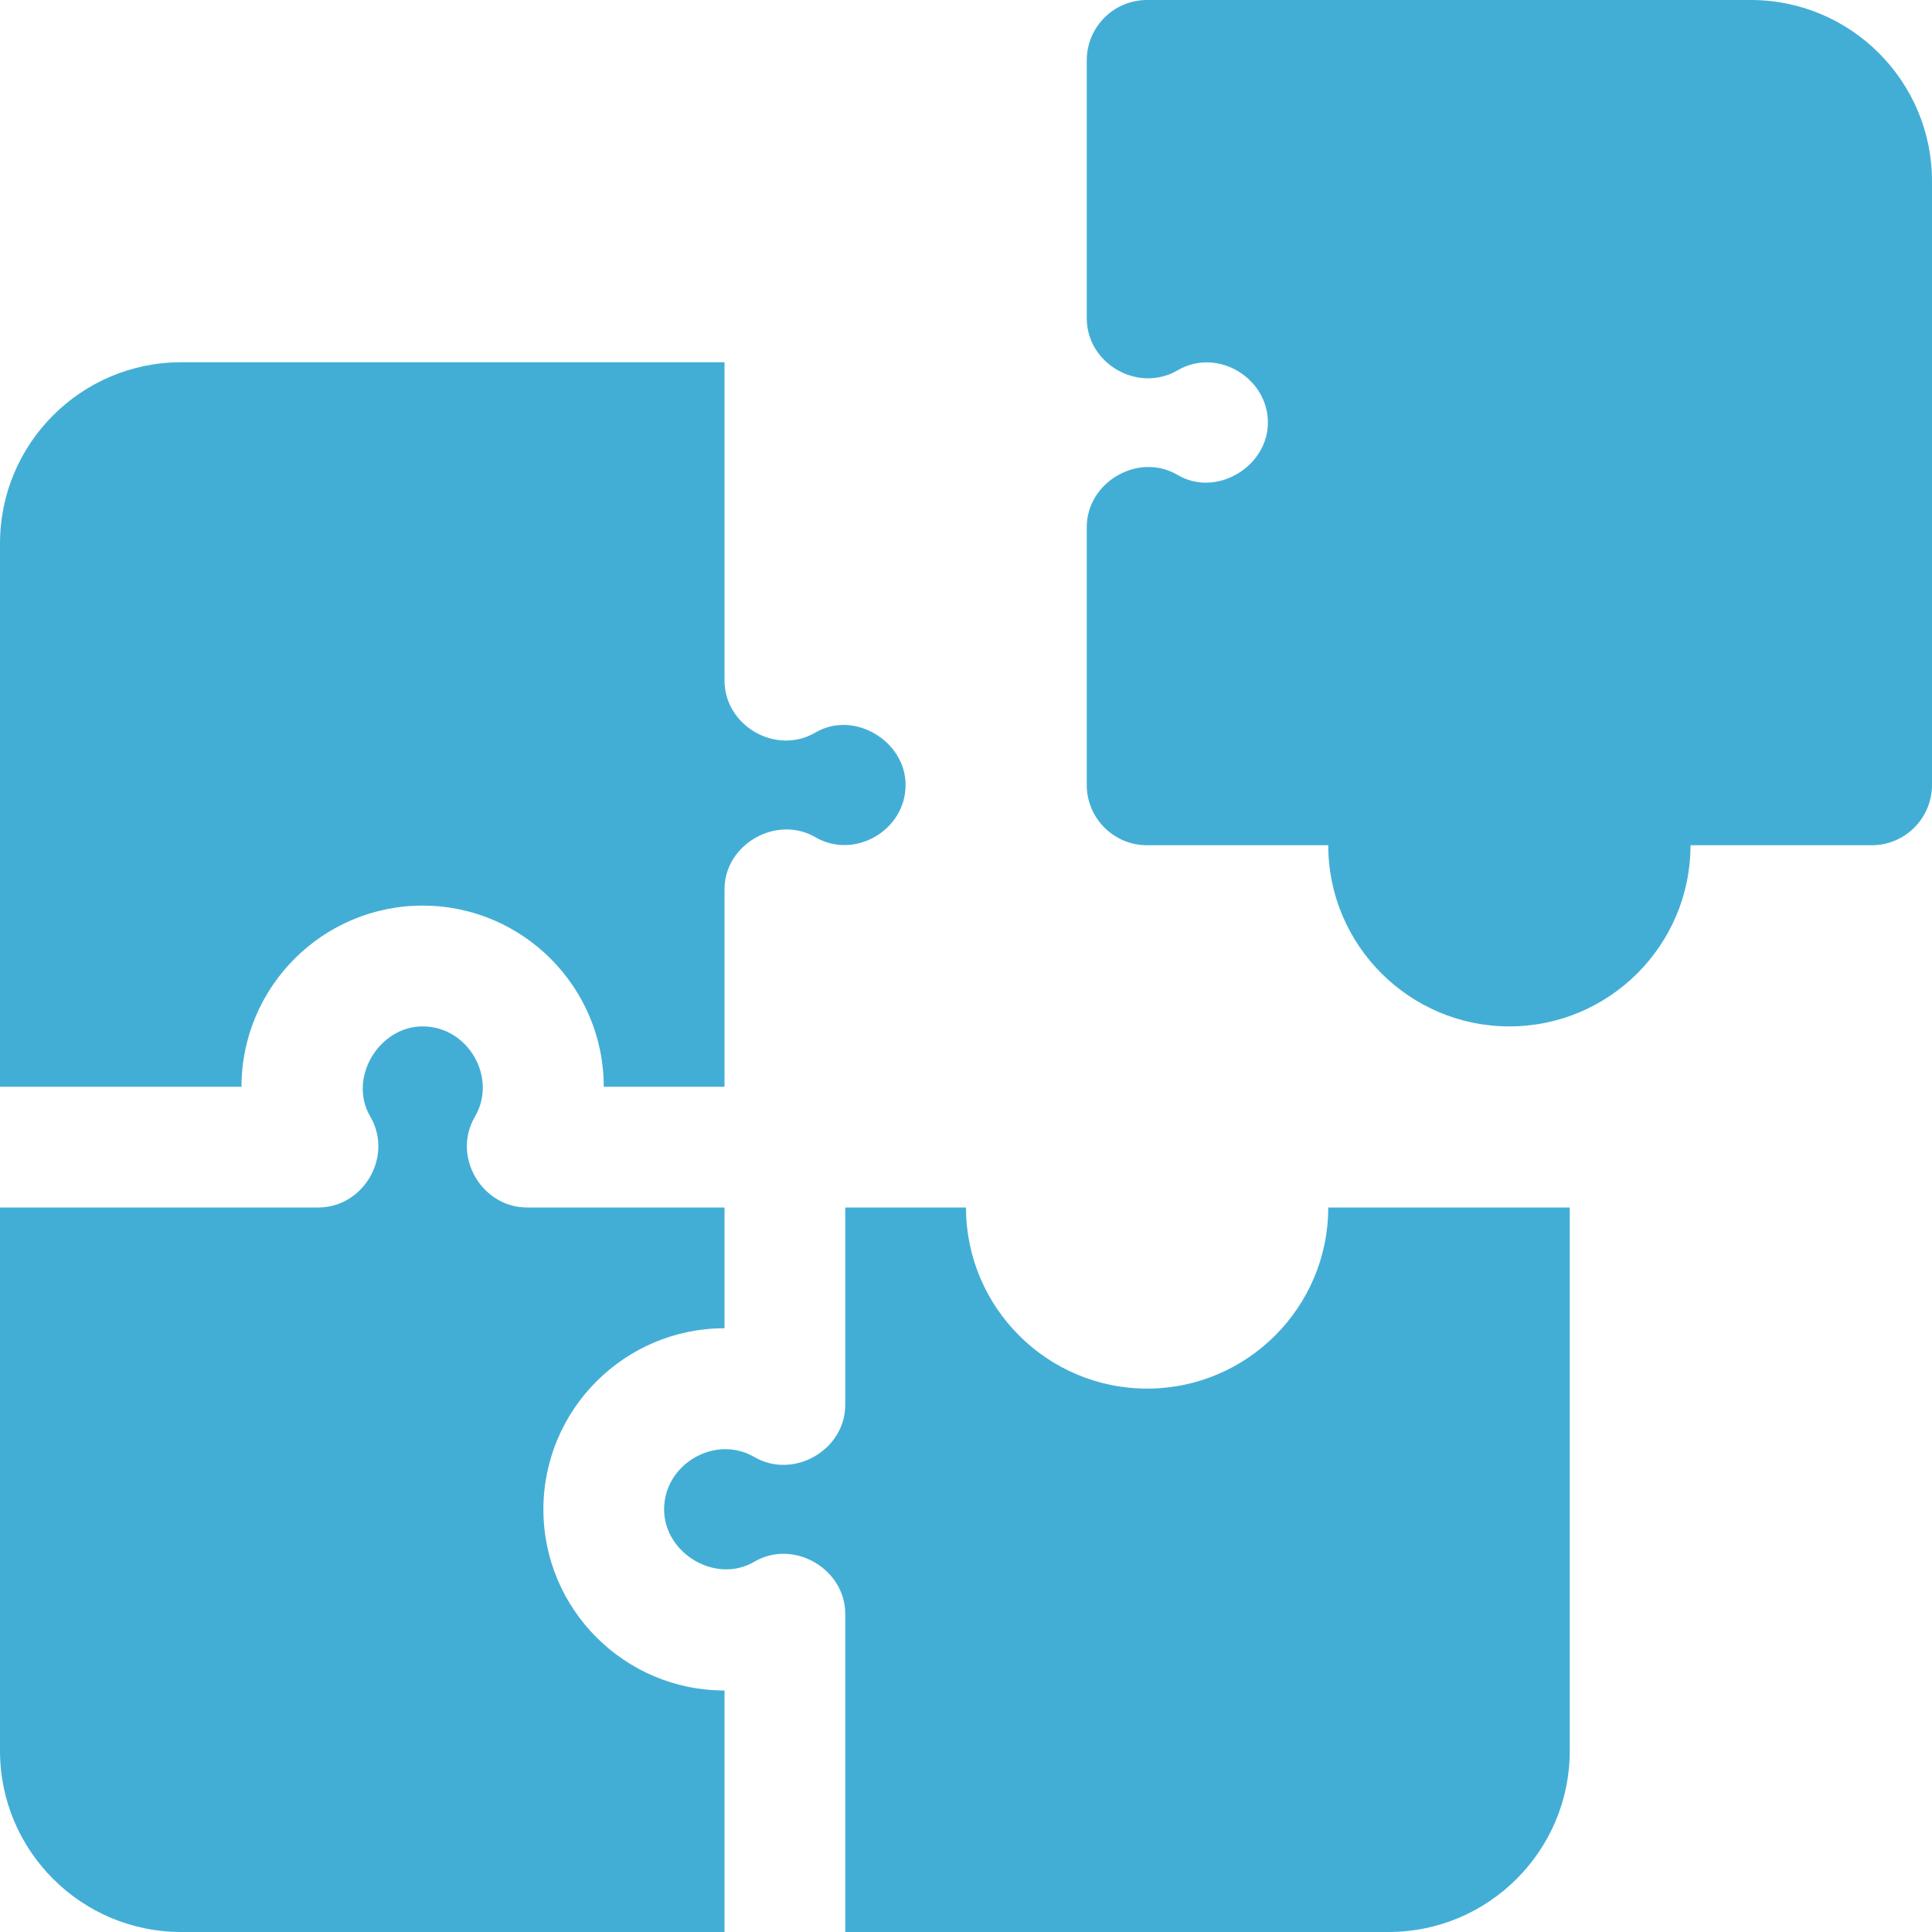 <svg width="38" height="38" viewBox="0 0 38 38" fill="none" xmlns="http://www.w3.org/2000/svg">
<g clip-path="url(#clip0_929_870)">
<path d="M4.75 21.375C4.75 19.41 6.348 17.812 8.312 17.812C10.277 17.812 11.875 19.41 11.875 21.375H14.25C14.25 21.375 14.25 17.503 14.25 17.492C14.25 16.605 15.272 16.022 16.038 16.467C16.809 16.916 17.812 16.331 17.812 15.438C17.812 14.575 16.796 13.962 16.038 14.408C15.264 14.863 14.25 14.277 14.25 13.383V7.125H3.562C1.598 7.125 0 8.723 0 10.688V21.375H4.75Z" fill="#43AED5"/>
<path d="M14.25 33.25C12.286 33.25 10.688 31.652 10.688 29.688C10.688 27.723 12.286 26.125 14.25 26.125V23.75H10.367C9.481 23.75 8.881 22.75 9.342 21.962C9.788 21.201 9.211 20.188 8.313 20.188C7.453 20.187 6.839 21.206 7.283 21.962C7.739 22.738 7.157 23.75 6.258 23.75H0V34.438C0 36.402 1.598 38 3.562 38H14.25V33.25Z" fill="#43AED5"/>
<path d="M26.125 23.75C26.125 25.715 24.527 27.312 22.562 27.312C20.598 27.312 19 25.715 19 23.75H16.625V27.633C16.625 28.522 15.605 29.106 14.837 28.658C14.07 28.21 13.062 28.793 13.062 29.688C13.062 30.553 14.078 31.164 14.837 30.717C15.607 30.264 16.625 30.857 16.625 31.742V38H27.312C29.277 38 30.875 36.402 30.875 34.438V23.75H26.125Z" fill="#43AED5"/>
<path d="M34.438 0H22.562C21.906 0 21.375 0.531 21.375 1.188V6.258C21.375 7.158 22.387 7.736 23.163 7.283C23.94 6.829 24.938 7.428 24.938 8.312C24.938 9.179 23.924 9.791 23.163 9.342C22.392 8.887 21.375 9.482 21.375 10.367V15.438C21.375 16.094 21.906 16.625 22.562 16.625H26.125C26.125 18.59 27.723 20.188 29.688 20.188C31.652 20.188 33.25 18.59 33.25 16.625H36.812C37.469 16.625 38 16.094 38 15.438V3.562C38 1.598 36.402 0 34.438 0Z" fill="#43AED5"/>
</g>
<defs>
<clipPath id="clip0_929_870">
<rect width="38" height="38" fill="white"/>
</clipPath>
</defs>
</svg>
